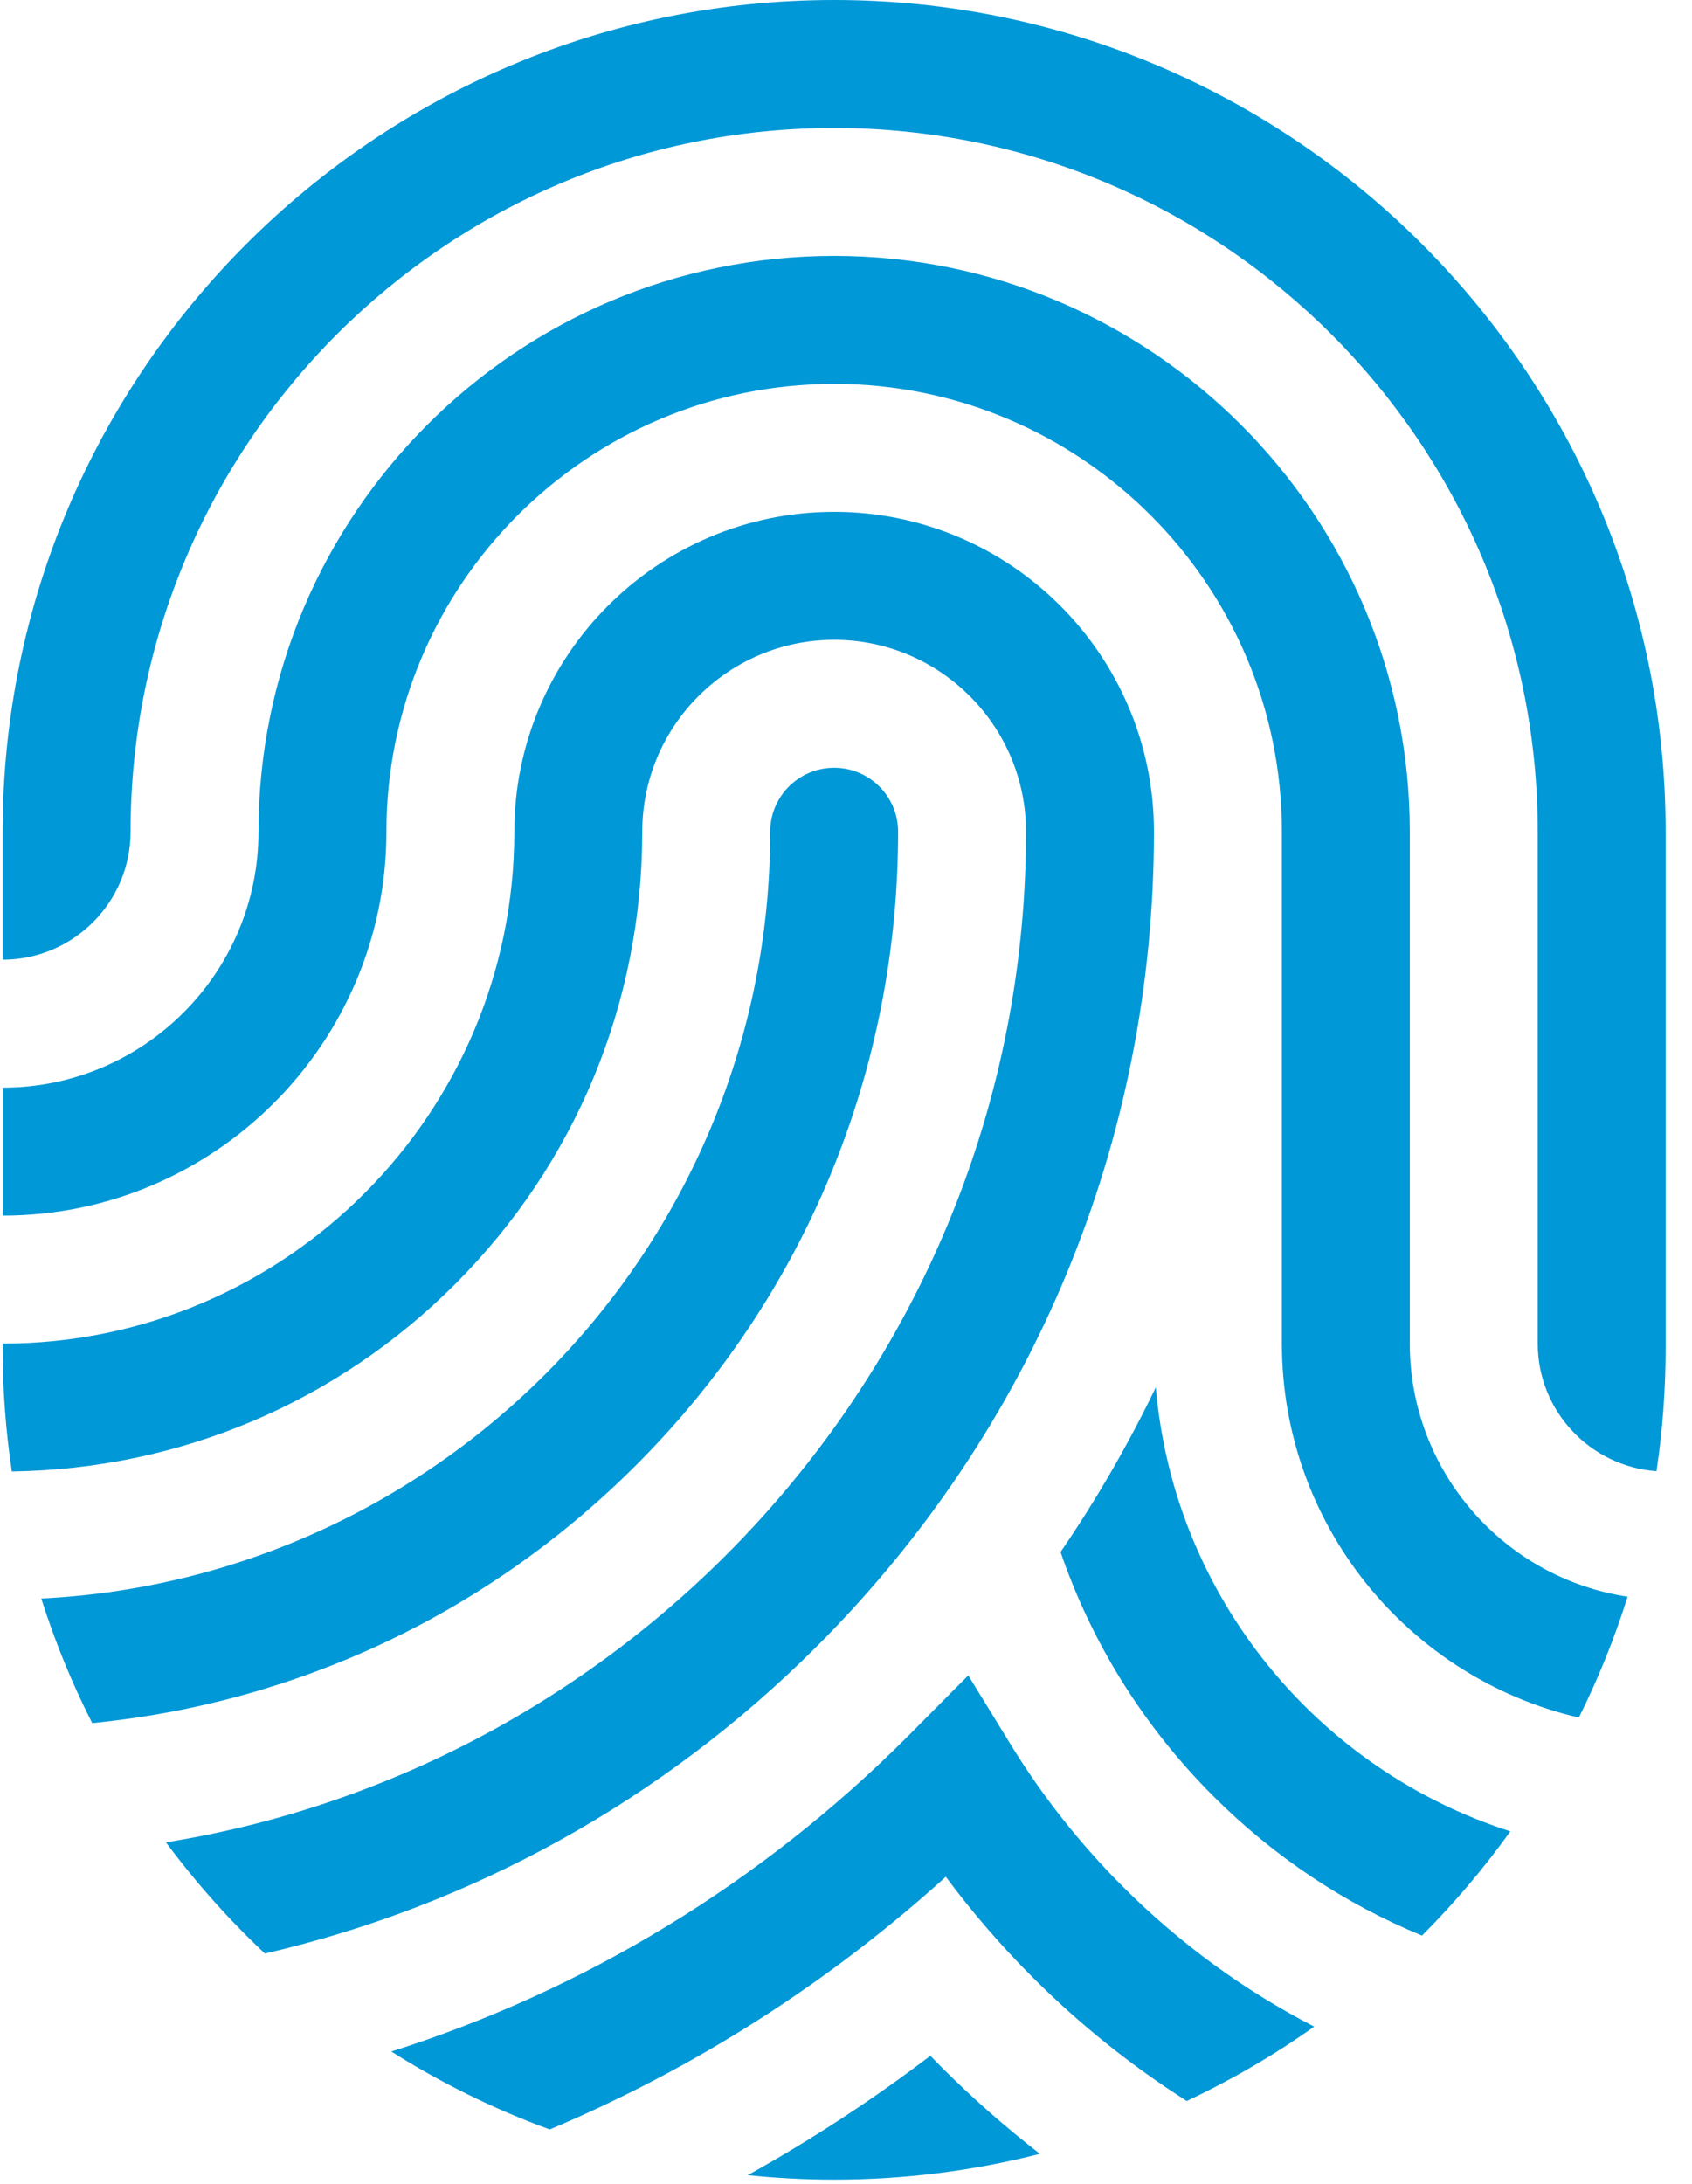 <?xml version="1.0" encoding="UTF-8"?>
<svg width="62px" height="80px" viewBox="0 0 62 80" version="1.1" xmlns="http://www.w3.org/2000/svg" xmlns:xlink="http://www.w3.org/1999/xlink">
    <title>icon-allergologie-dermatologie_ksw</title>
    <g id="01-Library-(OK)" stroke="none" stroke-width="1" fill="none" fill-rule="evenodd">
        <g id="KSW_Library_Atoms_03_Update_20211026" transform="translate(-455, -547)" fill="#0098D7" fill-rule="nonzero">
            <g id="icon-allergologie-dermatologie_ksw" transform="translate(455, 547)">
                <path d="M42.353,50.821 C41.346,52.91 40.18,54.926 38.862,56.855 C40.004,60.184 41.898,63.235 44.458,65.795 C46.683,68.02 49.278,69.742 52.105,70.905 C53.285,69.724 54.369,68.446 55.344,67.086 C48.267,64.827 43.004,58.471 42.353,50.821 Z" id="Path"></path>
                <path d="M51.659,49.219 L51.659,30.469 C51.659,18.838 42.196,9.375 30.565,9.375 C18.934,9.375 9.472,18.838 9.472,30.469 C9.472,35.638 5.266,39.844 0.097,39.844 L0.097,44.531 C7.851,44.531 14.159,38.223 14.159,30.469 C14.159,21.423 21.519,14.063 30.565,14.063 C39.612,14.063 46.972,21.423 46.972,30.469 L46.972,49.219 C46.972,55.879 51.626,61.473 57.853,62.919 C58.56,61.501 59.16,60.022 59.641,58.49 C55.13,57.815 51.659,53.915 51.659,49.219 Z" id="Path"></path>
                <path d="M41.143,69.11 C39.573,67.54 38.193,65.792 37.04,63.915 L35.48,61.374 L33.249,63.621 C27.866,69.005 21.399,72.914 14.339,75.152 C16.154,76.299 18.097,77.26 20.143,78.007 C25.417,75.785 30.318,72.675 34.657,68.75 C35.62,70.047 36.681,71.277 37.829,72.424 C39.565,74.161 41.463,75.679 43.487,76.964 C45.128,76.192 46.691,75.28 48.156,74.24 C45.6,72.921 43.235,71.202 41.143,69.11 Z" id="Path"></path>
                <path d="M30.565,0 C13.765,0 0.096,13.668 0.096,30.469 L0.096,35.156 C2.681,35.156 4.784,33.054 4.784,30.469 C4.784,16.253 16.349,4.688 30.565,4.688 C44.781,4.688 56.347,16.253 56.347,30.469 L56.347,49.219 C56.347,51.691 58.27,53.72 60.699,53.893 C60.919,52.419 61.034,50.91 61.034,49.375 L61.034,30.469 C61.034,13.668 47.366,0 30.565,0 Z" id="Path"></path>
                <path d="M30.565,18.75 C24.104,18.75 18.846,24.007 18.846,30.469 C18.846,40.808 10.435,49.219 0.096,49.219 L0.096,49.375 C0.096,50.913 0.212,52.425 0.433,53.903 C6.572,53.817 12.328,51.391 16.673,47.045 C21.097,42.621 23.534,36.734 23.534,30.469 C23.534,26.592 26.688,23.438 30.565,23.438 C34.442,23.438 37.596,26.592 37.596,30.469 C37.596,49.11 23.924,64.615 6.081,67.489 C7.167,68.953 8.381,70.316 9.706,71.563 C17.309,69.803 24.284,65.957 29.934,60.307 C37.898,52.343 42.284,41.746 42.284,30.469 C42.284,24.007 37.027,18.75 30.565,18.75 Z" id="Path"></path>
                <path d="M34.514,75.739 C34.371,75.597 34.23,75.453 34.09,75.308 C31.962,76.927 29.728,78.387 27.4,79.68 C28.44,79.788 29.496,79.844 30.565,79.844 C33.167,79.844 35.692,79.516 38.104,78.899 C36.846,77.924 35.645,76.87 34.514,75.739 Z" id="Path"></path>
                <path d="M30.565,28.125 C29.271,28.125 28.222,29.174 28.222,30.469 C28.222,45.502 16.365,57.819 1.512,58.558 C2.012,60.138 2.638,61.663 3.378,63.121 C10.909,62.379 17.889,59.091 23.304,53.676 C29.498,47.482 32.909,39.24 32.909,30.469 C32.909,29.174 31.86,28.125 30.565,28.125 Z" id="Path"></path>
            </g>
        </g>
    </g>
</svg>